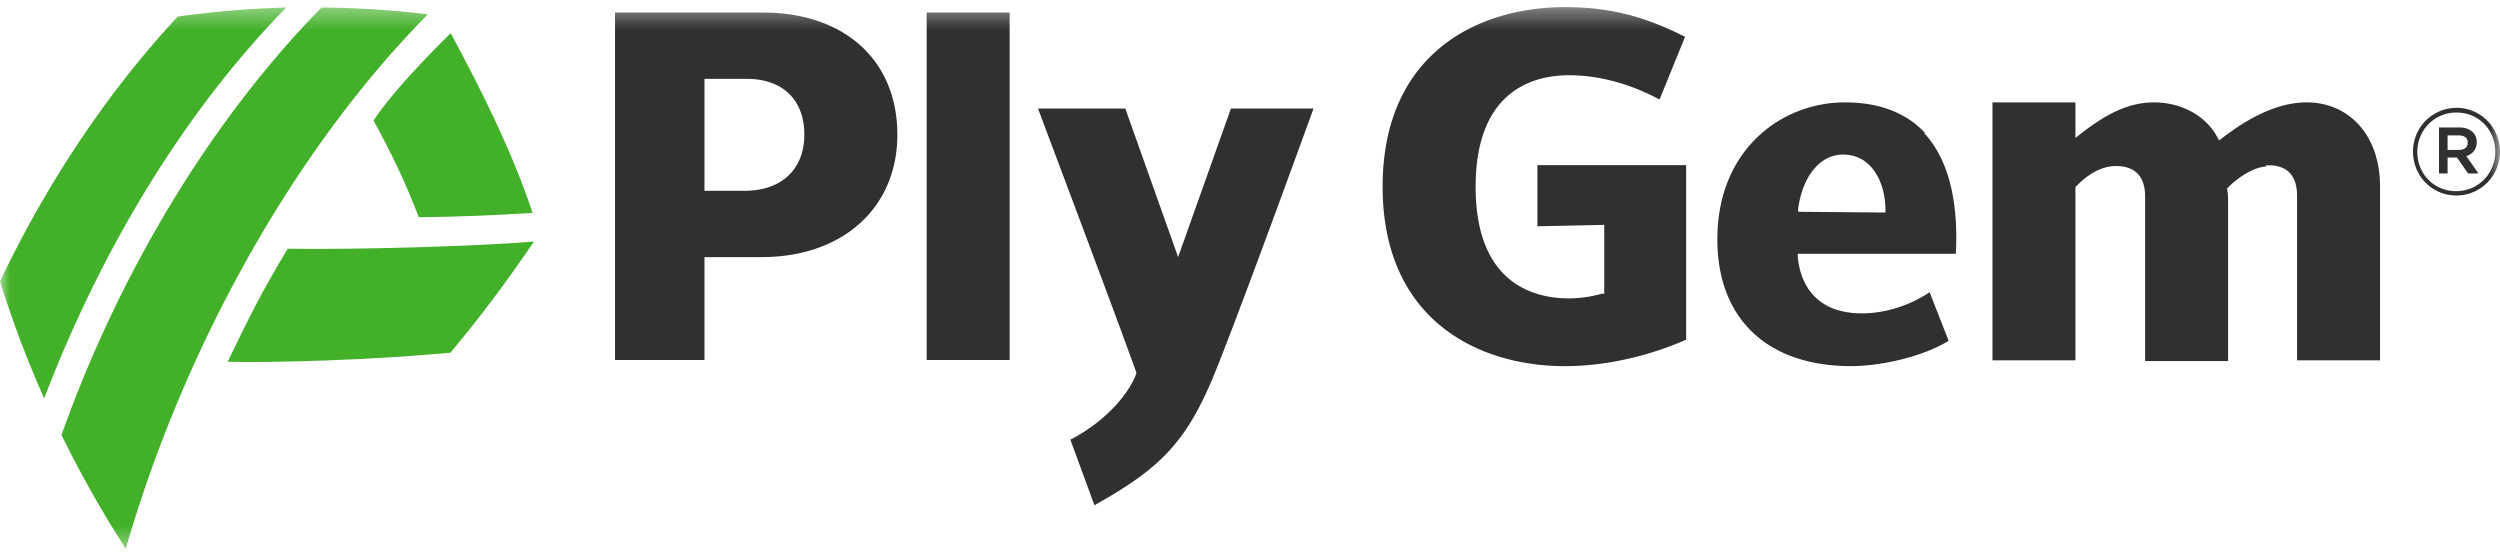 <svg width="126" height="28" viewBox="0 0 126 28" fill="none" xmlns="http://www.w3.org/2000/svg">
    <mask id="wsytaqx3ea" style="mask-type:luminance" maskUnits="userSpaceOnUse" x="0" y="0" width="126" height="28">
        <path d="M126 .343H0v27.315h126V.343z" fill="#fff"/>
    </mask>
    <g mask="url(#wsytaqx3ea)">
        <path d="M21.105 10.947c-.652-1.734-1.43-3.323-2.28-4.875 1.212-1.826 3.892-4.4 3.892-4.4 1.52 2.83 3.04 5.824 4.127 9.056-1.973.128-3.784.201-5.739.22zM11.475 18.233c1.249-2.593 1.738-3.542 3.023-5.697 3.458.055 9.758-.128 12.419-.365-1.503 2.191-2.661 3.743-4.218 5.605-4.128.384-8.962.512-11.224.457z" fill="#43B02A"/>
        <path d="M16.223.36C10.593 6.092 5.994 13.797 3.098 21.922a56.373 56.373 0 0 0 3.24 5.733C9.217 17.687 14.72 7.645 21.563.725a46.314 46.314 0 0 0-5.34-.347" fill="#43B02A"/>
        <path d="M8.943.852C5.395 4.668 2.372 9.214 0 14.18a54.427 54.427 0 0 0 2.227 5.897C5.069 12.647 9.233 5.69 14.428.377c-1.828.055-3.602.2-5.467.456" fill="#43B02A"/>
        <path d="M69.684 9.398c0 6.682 4.76 9.056 9.196 9.056 1.973 0 4.146-.475 6.101-1.333v-8.8h-7.495v3.085l3.367-.073v3.47h-.126a6.18 6.18 0 0 1-1.648.236c-1.756 0-4.707-.73-4.707-5.623 0-4.894 2.951-5.624 4.707-5.624 1.557 0 3.132.457 4.562 1.223l1.286-3.158C82.772.76 80.98.359 78.88.359c-4.453 0-9.196 2.374-9.196 9.057M97.016 6.695C96.057 5.672 94.7 5.16 92.98 5.16c-3.186 0-6.426 2.374-6.426 6.902 0 3.999 2.516 6.39 6.734 6.39 1.593 0 3.693-.51 4.924-1.277l-.96-2.447c-1.574 1.059-3.674 1.37-5.032.748-.977-.456-1.502-1.369-1.611-2.52v-.164h7.965c.145-2.702-.398-4.802-1.593-6.08m-1.955 3.999-4.399-.037v-.164c.235-1.662 1.122-2.72 2.263-2.72 1.466 0 2.136 1.442 2.136 2.793v.146-.018zM45.227 6.786c0-3.743-2.66-6.153-6.77-6.153h-7.459v17.51h4.508v-5.185h2.878c4.092 0 6.843-2.484 6.843-6.172zm-9.721 2.83V3.974h2.118c1.828 0 2.915 1.06 2.915 2.812 0 1.753-1.16 2.83-3.006 2.83H35.506zM50.886.633h-4.182v17.51h4.182V.633zM62.038 5.47l-2.661 7.487-2.662-7.486h-4.399c.181.493 4.454 11.831 4.96 13.329-.343 1.022-1.556 2.446-3.33 3.36l1.213 3.304c3.294-1.844 4.634-3.14 6.082-6.7 1.43-3.543 4.96-13.293 4.96-13.293M114.197 8.338c.923-.055 1.575.365 1.575 1.534v8.29h4.182V9.396c0-2.61-1.594-4.236-3.694-4.236-1.375 0-2.806.676-4.272 1.808l-.145.11-.09-.165c-.616-1.15-1.901-1.753-3.187-1.753-1.285 0-2.425.584-3.729 1.607l-.235.183V5.16h-4.182v13h4.182V9.415l.054-.036c.543-.584 1.231-.968 1.847-1.004.941-.055 1.611.365 1.611 1.533v8.29h4.182v-7.943c0-.219 0-.51-.055-.748.525-.566 1.376-1.096 1.974-1.114M123.807 5.435a2.196 2.196 0 0 0-2.191 2.209c0 1.223.96 2.21 2.191 2.21a2.196 2.196 0 0 0 2.19-2.21c0-1.205-.959-2.21-2.19-2.21zm1.955 2.209c0 1.095-.851 1.99-1.973 1.99-1.123 0-1.956-.876-1.956-1.972 0-1.095.851-1.99 1.974-1.99 1.122 0 1.955.876 1.955 1.972z" fill="#303030"/>
        <path d="M124.301 7.865c.307-.091.525-.328.525-.694a.681.681 0 0 0-.181-.493c-.163-.164-.399-.255-.688-.255h-1.032v2.319h.434v-.804h.471l.561.804h.525m-.996-1.187h-.561v-.73h.561c.29 0 .453.127.453.365 0 .237-.163.365-.453.365z" fill="#303030"/>
    </g>
</svg>
